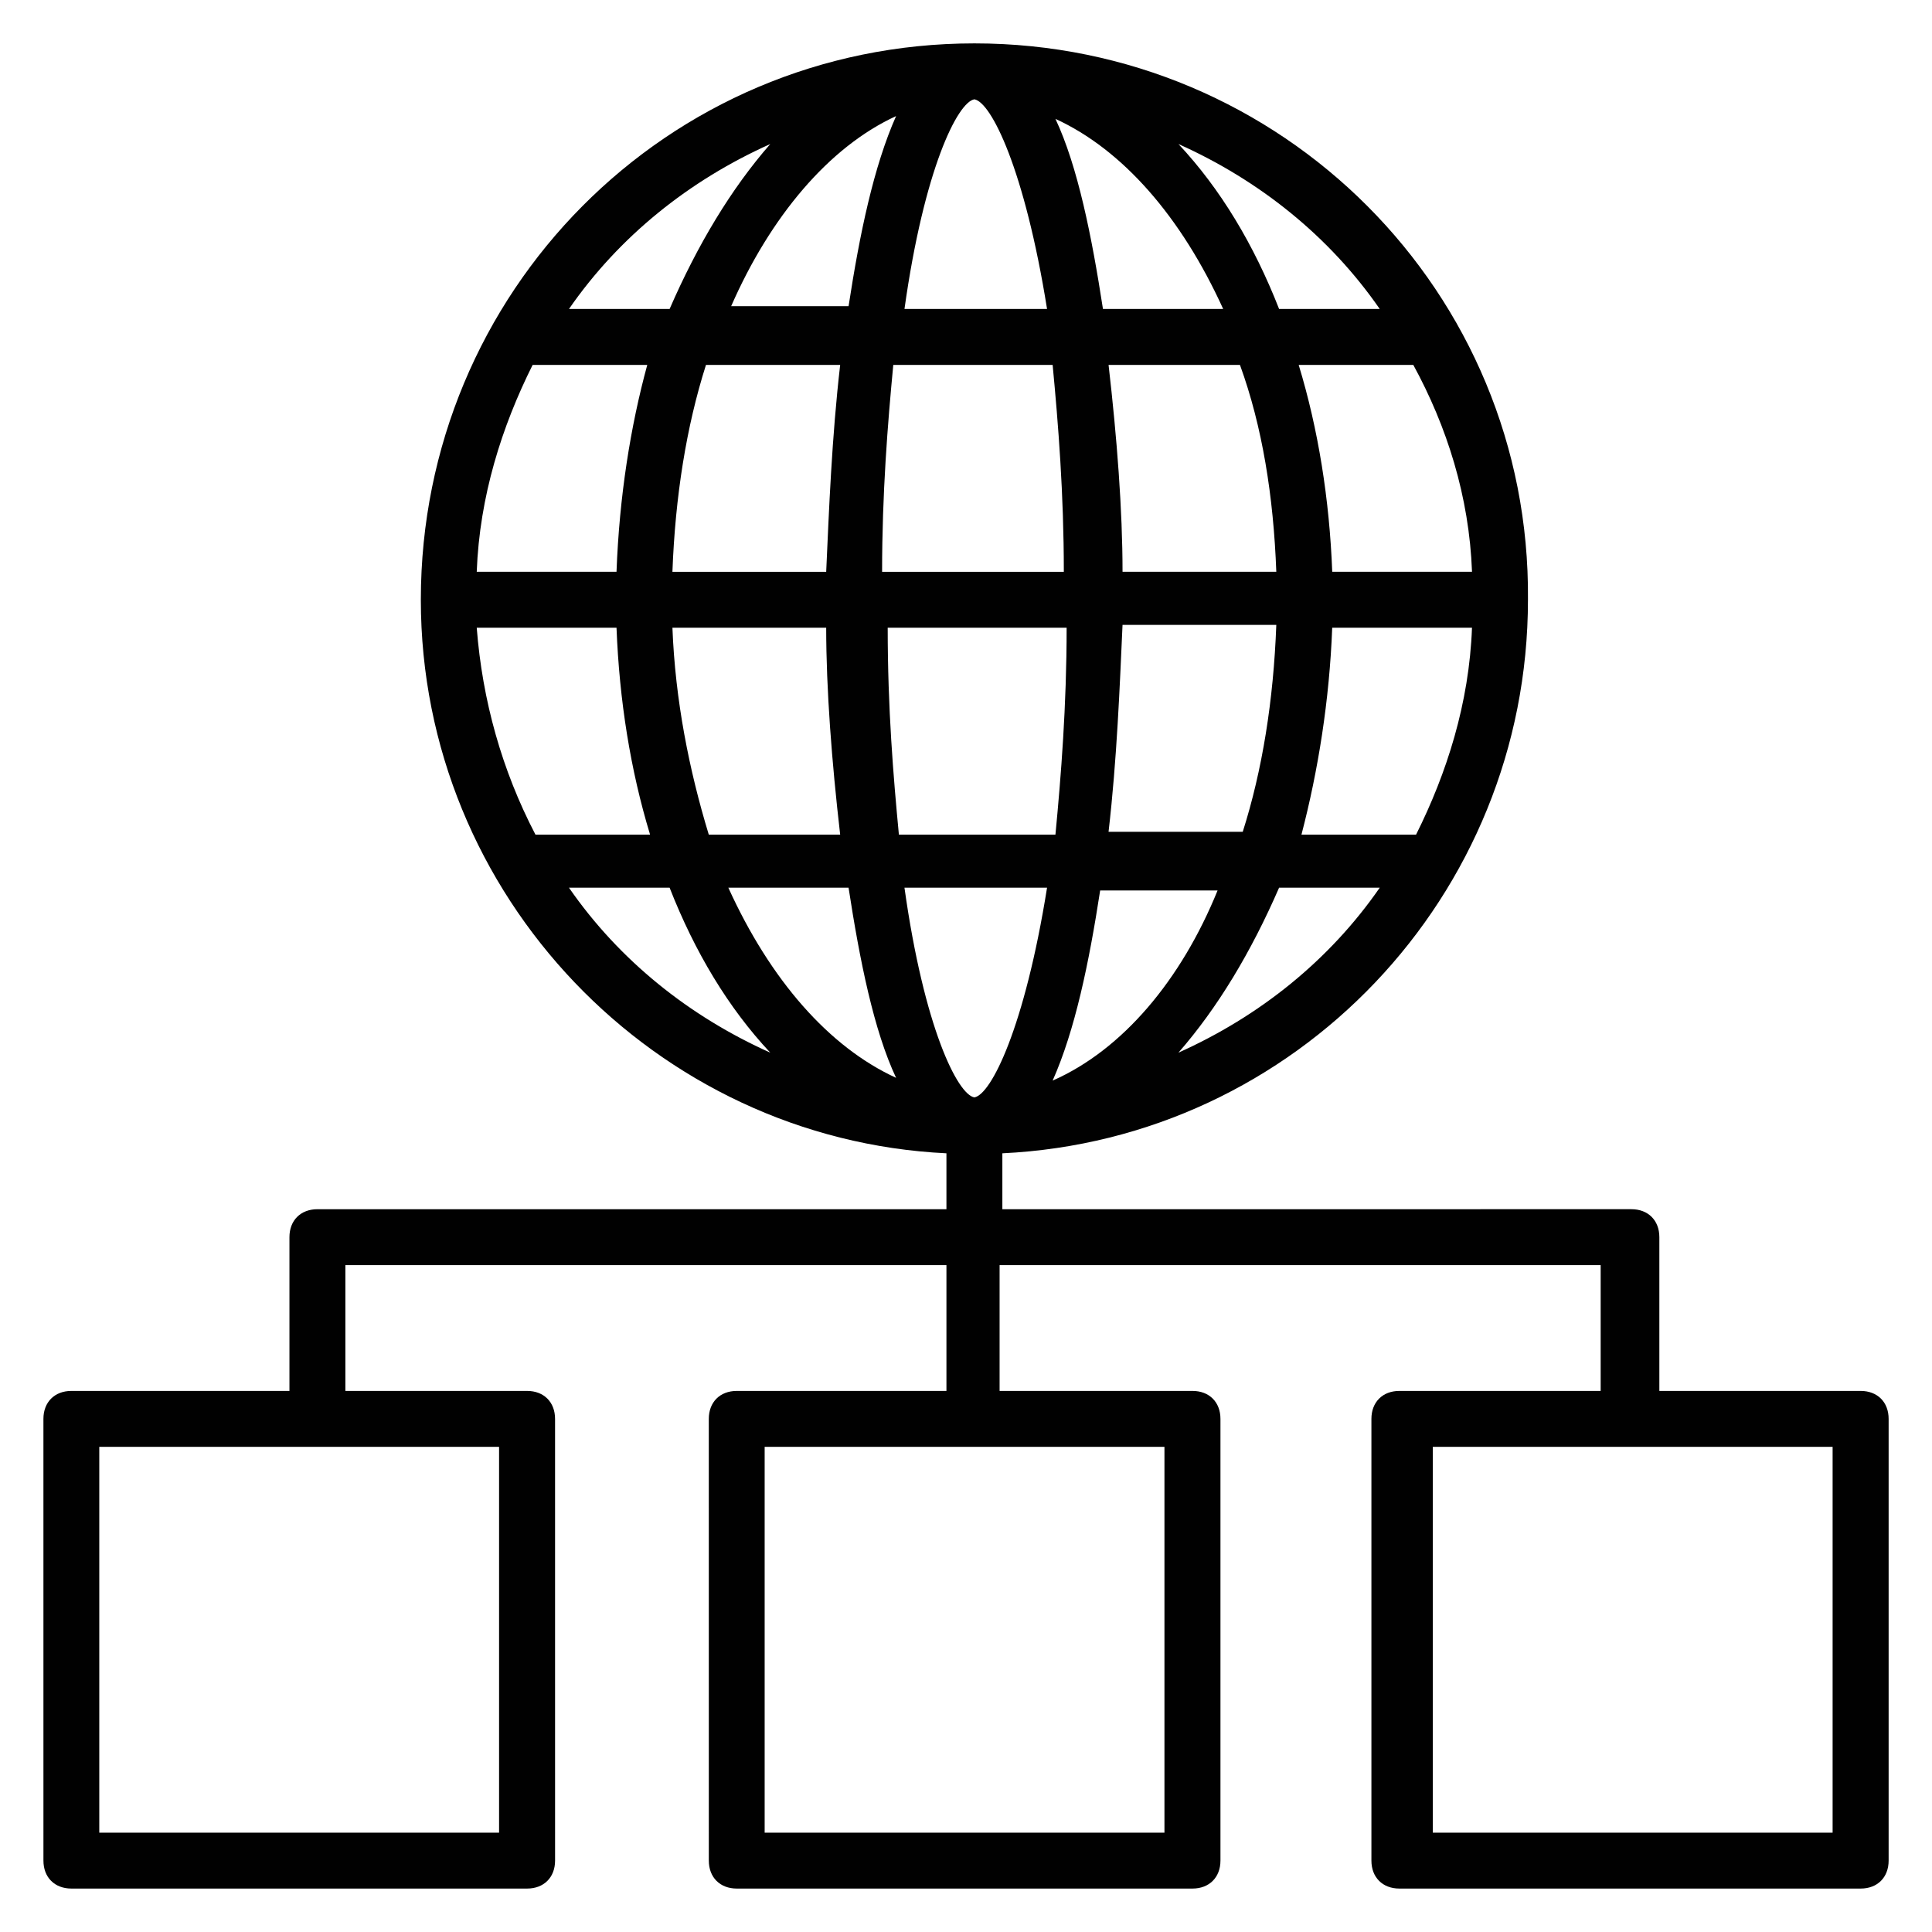 <?xml version="1.0" encoding="UTF-8"?>
<!-- Uploaded to: ICON Repo, www.svgrepo.com, Generator: ICON Repo Mixer Tools -->
<svg width="800px" height="800px" version="1.1" viewBox="144 144 512 512" xmlns="http://www.w3.org/2000/svg">
 <path d="m637.09 512.61h-53.344v-40.75c0-4.445-2.965-7.41-7.41-7.41l-166.7 0.004v-14.816c77.793-3.703 139.29-68.164 139.29-146.7 0.742-81.5-65.199-147.44-146.7-147.44-81.5 0-146.7 65.938-146.7 147.44 0 78.535 62.234 142.99 139.29 146.7v14.816h-166.7c-4.445 0-7.41 2.965-7.41 7.41v40.75l-57.789-0.004c-4.445 0-7.41 2.965-7.41 7.41l0.004 117.06c0 4.445 2.965 7.41 7.41 7.41h120.77c4.445 0 7.41-2.965 7.41-7.41l-0.004-117.06c0-4.445-2.965-7.41-7.41-7.41h-48.16v-33.34h159.29v33.34h-55.566c-4.445 0-7.41 2.965-7.41 7.41l0.004 117.06c0 4.445 2.965 7.41 7.41 7.41h120.77c4.445 0 7.41-2.965 7.41-7.41v-117.06c0-4.445-2.965-7.41-7.41-7.41h-51.121v-33.34h159.29v33.34h-53.344c-4.445 0-7.41 2.965-7.41 7.41v117.06c0 4.445 2.965 7.41 7.41 7.41h122.25c4.445 0 7.41-2.965 7.41-7.41v-117.06c0-4.445-2.965-7.41-7.41-7.41zm-366.75-202.26h37.043c0.742 19.262 3.703 37.785 8.891 54.828h-30.375c-8.891-17.043-14.074-35.566-15.559-54.828zm263.76-14.82h-37.043c-0.742-19.262-3.703-37.785-8.891-54.828h30.375c8.891 16.301 14.816 34.824 15.559 54.828zm-111.14 134.84c5.926-13.336 9.633-31.117 12.594-50.383h31.117c-9.629 23.711-25.188 42.234-43.711 50.383zm14.82-65.941c2.223-19.262 2.965-38.527 3.703-54.828h40.75c-0.742 20.004-3.703 38.527-8.891 54.828zm-35.562-194.11c4.445 0.742 13.336 18.523 19.262 55.566h-37.785c5.188-37.043 14.078-54.824 18.523-55.566zm20.742 70.387c1.48 15.559 2.965 34.082 2.965 54.828h-48.16c0-20.746 1.48-39.266 2.965-54.828zm3.707 69.645c0 20.746-1.48 39.266-2.965 54.828h-41.488c-1.48-15.559-2.965-33.34-2.965-54.828zm70.383 0h37.043c-0.742 20.004-6.668 38.527-14.816 54.828h-30.375c4.445-17.043 7.41-35.566 8.148-54.828zm-14.816-14.82h-40.75c0-16.301-1.48-35.562-3.703-54.828h34.82c5.93 16.301 8.891 34.824 9.633 54.828zm-45.938-69.645c-2.965-19.262-6.668-37.785-12.594-50.383 17.781 8.148 33.34 25.93 44.453 50.383zm-54.824-51.121c-5.926 13.336-9.633 31.117-12.594 50.383h-31.117c10.371-23.711 25.93-42.234 43.711-50.383zm-14.82 65.941c-2.223 19.262-2.965 38.527-3.703 54.828h-40.75c0.742-20.004 3.703-38.527 8.891-54.828zm-59.27 54.824h-37.043c0.742-20.004 6.668-38.527 14.816-54.828h30.375c-4.445 16.301-7.406 34.824-8.148 54.828zm14.816 14.82h40.75c0 16.301 1.48 35.562 3.703 54.828h-34.82c-5.188-17.043-8.891-35.566-9.633-54.828zm46.68 68.902c2.965 19.262 6.668 37.785 12.594 50.383-17.781-8.148-33.34-25.93-44.453-50.383zm14.816 0h37.785c-5.926 37.043-14.816 54.828-19.262 55.566-4.445-0.742-13.336-18.523-18.523-55.566zm72.605 43.711c10.371-11.855 19.262-26.672 26.672-43.711h26.672c-13.332 19.262-31.855 34.082-53.344 43.711zm53.348-197.08h-26.672c-6.668-17.039-15.559-31.859-26.672-43.711 21.484 9.629 40.008 24.449 53.344 43.711zm-161.52-43.711c-10.371 11.855-19.262 26.672-26.672 43.711h-26.672c13.336-19.262 31.855-34.082 53.344-43.711zm-53.344 197.08h26.672c6.668 17.039 15.559 31.859 26.672 43.711-21.488-9.629-40.008-24.449-53.344-43.711zm-18.523 250.42h-105.95v-102.24h105.95zm177.07 0h-106.69v-102.24h105.95v102.24zm176.33 0h-105.95v-102.24h105.95z" fill="#010101"/>
</svg>